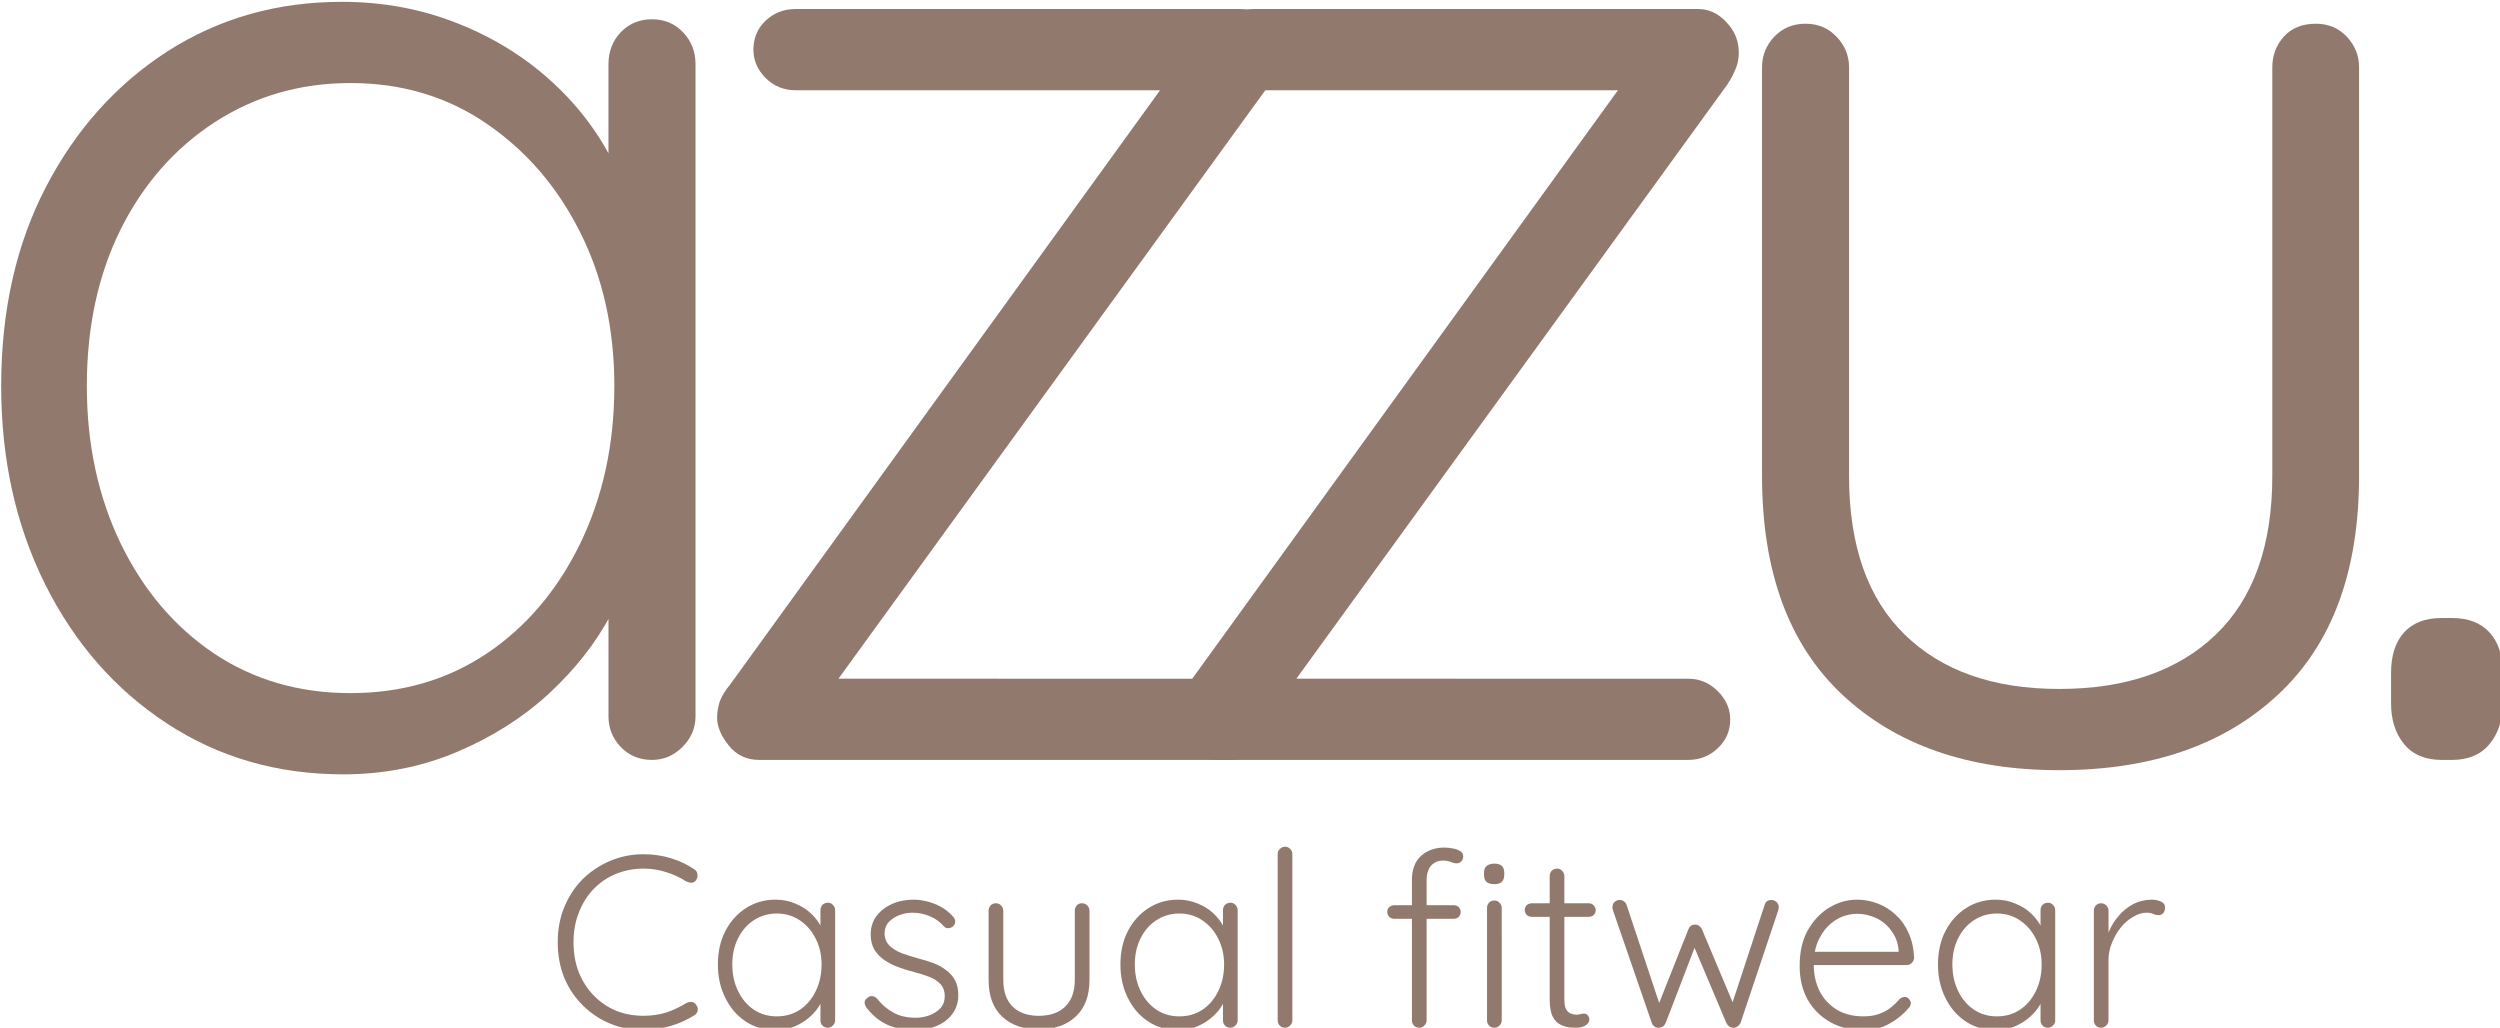 <?xml version="1.0" encoding="UTF-8" standalone="no"?>
<!-- Created with Inkscape (http://www.inkscape.org/) -->

<svg
   width="49.747mm"
   height="20.451mm"
   viewBox="0 0 49.747 20.451"
   version="1.1"
   id="svg1"
   xmlns="http://www.w3.org/2000/svg"
   xmlns:svg="http://www.w3.org/2000/svg">
  <defs
     id="defs1" />
  <g
     id="layer1"
     transform="translate(-85.725,-84.931)">
    <g
       fill="#92796e"
       fill-opacity="1"
       id="g4"
       transform="matrix(0.353,0,0,0.353,48.988,27.385)">
      <g
         transform="translate(100.137,205.857)"
         id="g3">
        <g
           id="g2">
          <path
             d="m 40.688,-41.75 c 0.707,0 1.289,0.246 1.75,0.734 0.469,0.492 0.703,1.09 0.703,1.797 v 36.766 c 0,0.656 -0.246,1.23 -0.734,1.719 C 41.914,-0.242 41.344,0 40.688,0 c -0.711,0 -1.297,-0.242 -1.766,-0.734 -0.461,-0.488 -0.688,-1.062 -0.688,-1.719 v -9.719 l 1.391,-0.656 c 0,1.523 -0.422,3.074 -1.266,4.656 -0.844,1.586 -2,3.059 -3.469,4.422 -1.469,1.355 -3.199,2.453 -5.188,3.297 -1.992,0.844 -4.133,1.266 -6.422,1.266 -3.699,0 -7.008,-0.953 -9.922,-2.859 -2.918,-1.906 -5.211,-4.52 -6.875,-7.844 C 4.828,-13.211 4,-16.941 4,-21.078 c 0,-4.25 0.844,-7.992 2.531,-11.234 1.688,-3.238 3.973,-5.785 6.859,-7.641 2.895,-1.852 6.164,-2.781 9.812,-2.781 2.344,0 4.535,0.414 6.578,1.234 2.039,0.812 3.82,1.93 5.344,3.344 1.531,1.418 2.719,3.039 3.562,4.859 0.844,1.824 1.266,3.719 1.266,5.688 l -1.719,-1.234 v -10.375 c 0,-0.707 0.227,-1.305 0.688,-1.797 C 39.391,-41.504 39.977,-41.75 40.688,-41.75 Z m -17,37.984 c 2.895,0 5.457,-0.742 7.688,-2.234 2.227,-1.5 3.984,-3.566 5.266,-6.203 1.281,-2.645 1.922,-5.602 1.922,-8.875 0,-3.219 -0.641,-6.102 -1.922,-8.656 -1.281,-2.562 -3.039,-4.602 -5.266,-6.125 -2.23,-1.531 -4.793,-2.297 -7.688,-2.297 -2.824,0 -5.371,0.734 -7.641,2.203 -2.262,1.469 -4.031,3.484 -5.312,6.047 -1.273,2.562 -1.906,5.508 -1.906,8.828 0,3.273 0.633,6.23 1.906,8.875 C 12.016,-9.566 13.77,-7.5 16,-6 c 2.238,1.492 4.801,2.234 7.688,2.234 z m 0,0"
             id="path2" />
        </g>
      </g>
    </g>
    <g
       fill="#92796e"
       fill-opacity="1"
       id="g7"
       transform="matrix(0.353,0,0,0.353,48.988,27.385)">
      <g
         transform="translate(140.823,205.857)"
         id="g6">
        <g
           id="g5">
          <path
             d="m 32.594,-4.578 c 0.656,0 1.211,0.234 1.672,0.703 0.469,0.461 0.703,0.992 0.703,1.594 0,0.648 -0.234,1.188 -0.703,1.625 C 33.805,-0.219 33.25,0 32.594,0 H 6.047 c -0.711,0 -1.281,-0.27 -1.719,-0.812 -0.438,-0.551 -0.656,-1.07 -0.656,-1.562 0,-0.32 0.051,-0.633 0.156,-0.938 C 3.941,-3.613 4.133,-3.926 4.406,-4.25 L 29.172,-38.484 29.5,-37.75 H 8.094 c -0.656,0 -1.219,-0.227 -1.688,-0.688 -0.461,-0.469 -0.688,-1 -0.688,-1.594 0,-0.656 0.227,-1.203 0.688,-1.641 0.469,-0.438 1.031,-0.656 1.688,-0.656 h 25.078 c 0.594,0 1.117,0.246 1.578,0.734 0.469,0.492 0.703,1.062 0.703,1.719 0,0.336 -0.059,0.637 -0.172,0.906 -0.105,0.273 -0.262,0.57 -0.469,0.891 l -24.594,33.906 -0.984,-0.406 z m 0,0"
             id="path4" />
        </g>
      </g>
    </g>
    <g
       fill="#92796e"
       fill-opacity="1"
       id="g10"
       transform="matrix(0.353,0,0,0.353,47.4,27.385)">
      <g
         transform="translate(171.133,205.857)"
         id="g9">
        <g
           id="g8">
          <path
             d="m 32.594,-4.578 c 0.656,0 1.211,0.234 1.672,0.703 0.469,0.461 0.703,0.992 0.703,1.594 0,0.648 -0.234,1.188 -0.703,1.625 C 33.805,-0.219 33.25,0 32.594,0 H 6.047 c -0.711,0 -1.281,-0.27 -1.719,-0.812 -0.438,-0.551 -0.656,-1.07 -0.656,-1.562 0,-0.32 0.051,-0.633 0.156,-0.938 C 3.941,-3.613 4.133,-3.926 4.406,-4.25 L 29.172,-38.484 29.5,-37.75 H 8.094 c -0.656,0 -1.219,-0.227 -1.688,-0.688 -0.461,-0.469 -0.688,-1 -0.688,-1.594 0,-0.656 0.227,-1.203 0.688,-1.641 0.469,-0.438 1.031,-0.656 1.688,-0.656 h 25.078 c 0.594,0 1.117,0.246 1.578,0.734 0.469,0.492 0.703,1.062 0.703,1.719 0,0.336 -0.059,0.637 -0.172,0.906 -0.105,0.273 -0.262,0.57 -0.469,0.891 l -24.594,33.906 -0.984,-0.406 z m 0,0"
             id="path7" />
        </g>
      </g>
    </g>
    <g
       fill="#92796e"
       fill-opacity="1"
       id="g13"
       transform="matrix(0.353,0,0,0.353,47.4,27.385)">
      <g
         transform="translate(201.442,205.857)"
         id="g12">
        <g
           id="g11">
          <path
             d="m 37.672,-41.5 c 0.707,0 1.289,0.246 1.75,0.734 0.457,0.492 0.688,1.062 0.688,1.719 v 23.031 c 0,5.398 -1.527,9.512 -4.578,12.344 -3.043,2.836 -7.152,4.25 -12.328,4.25 -5.117,0 -9.188,-1.414 -12.219,-4.25 -3.023,-2.832 -4.531,-6.945 -4.531,-12.344 v -23.031 c 0,-0.656 0.227,-1.227 0.688,-1.719 C 7.609,-41.254 8.195,-41.5 8.906,-41.5 c 0.707,0 1.289,0.246 1.75,0.734 0.469,0.492 0.703,1.062 0.703,1.719 v 23.031 c 0,3.93 1.047,6.914 3.141,8.953 2.094,2.043 4.992,3.062 8.703,3.062 3.758,0 6.703,-1.02 8.828,-3.062 2.125,-2.039 3.188,-5.023 3.188,-8.953 v -23.031 c 0,-0.656 0.211,-1.227 0.641,-1.719 0.438,-0.488 1.039,-0.734 1.812,-0.734 z m 0,0"
             id="path10" />
        </g>
      </g>
    </g>
    <g
       fill="#92796e"
       fill-opacity="1"
       id="g16"
       transform="matrix(0.353,0,0,0.353,47.4,27.385)">
      <g
         transform="translate(239.105,205.857)"
         id="g15">
        <g
           id="g14">
          <path
             d="M 7.109,0 C 6.18,0 5.473,-0.297 4.984,-0.891 4.492,-1.492 4.25,-2.258 4.25,-3.188 V -4.906 C 4.25,-5.883 4.492,-6.645 4.984,-7.188 5.473,-7.727 6.18,-8 7.109,-8 H 7.688 c 0.914,0 1.617,0.273 2.109,0.812 0.5,0.543 0.75,1.305 0.75,2.281 v 1.719 c 0,0.93 -0.25,1.695 -0.75,2.297 C 9.305,-0.297 8.602,0 7.688,0 Z m 0,0"
             id="path13" />
        </g>
      </g>
    </g>
    <g
       fill="#92796e"
       fill-opacity="1"
       id="g19"
       transform="matrix(0.353,0,0,0.353,46.871,27.385)">
      <g
         transform="translate(140.851,220.953)"
         id="g18">
        <g
           id="g17">
          <path
             d="m 8.344,-8.938 c 0.113,0.074 0.176,0.168 0.188,0.281 0.02,0.117 -0.008,0.23 -0.078,0.344 -0.062,0.086 -0.148,0.133 -0.25,0.141 -0.094,0 -0.188,-0.02 -0.281,-0.062 C 7.566,-8.461 7.188,-8.641 6.781,-8.766 6.383,-8.898 5.957,-8.969 5.5,-8.969 c -0.562,0 -1.086,0.102 -1.562,0.297 -0.48,0.199 -0.902,0.484 -1.266,0.859 -0.355,0.375 -0.633,0.82 -0.828,1.328 -0.199,0.5 -0.297,1.055 -0.297,1.656 0,0.625 0.098,1.195 0.297,1.703 0.207,0.512 0.492,0.953 0.859,1.328 0.363,0.367 0.781,0.648 1.25,0.844 0.477,0.188 0.992,0.281 1.547,0.281 0.457,0 0.883,-0.062 1.281,-0.188 0.395,-0.133 0.77,-0.312 1.125,-0.531 0.094,-0.051 0.191,-0.07 0.297,-0.062 0.102,0.012 0.188,0.062 0.25,0.156 0.082,0.105 0.113,0.215 0.094,0.328 -0.023,0.117 -0.086,0.203 -0.188,0.266 -0.23,0.148 -0.5,0.289 -0.812,0.422 -0.312,0.125 -0.648,0.227 -1,0.297 -0.344,0.082 -0.695,0.125 -1.047,0.125 -0.656,0 -1.277,-0.121 -1.859,-0.359 -0.586,-0.238 -1.102,-0.578 -1.547,-1.016 -0.449,-0.438 -0.805,-0.957 -1.062,-1.562 -0.25,-0.613 -0.375,-1.289 -0.375,-2.031 0,-0.719 0.125,-1.379 0.375,-1.984 0.25,-0.602 0.594,-1.125 1.031,-1.562 0.445,-0.438 0.961,-0.781 1.547,-1.031 0.594,-0.25 1.223,-0.375 1.891,-0.375 0.531,0 1.035,0.074 1.516,0.219 0.488,0.148 0.93,0.355 1.328,0.625 z m 0,0"
             id="path16" />
        </g>
      </g>
    </g>
    <g
       fill="#92796e"
       fill-opacity="1"
       id="g22"
       transform="matrix(0.353,0,0,0.353,46.871,27.385)">
      <g
         transform="translate(149.864,220.953)"
         id="g21">
        <g
           id="g20">
          <path
             d="m 6.875,-7.047 c 0.113,0 0.207,0.043 0.281,0.125 0.082,0.086 0.125,0.184 0.125,0.297 v 6.219 c 0,0.105 -0.043,0.199 -0.125,0.281 C 7.07,-0.039 6.977,0 6.875,0 6.75,0 6.645,-0.039 6.562,-0.125 6.488,-0.207 6.453,-0.301 6.453,-0.406 V -2.062 L 6.688,-2.172 c 0,0.262 -0.074,0.527 -0.219,0.797 -0.137,0.262 -0.328,0.508 -0.578,0.734 -0.25,0.23 -0.543,0.418 -0.875,0.562 C 4.68,0.066 4.32,0.141 3.938,0.141 3.312,0.141 2.75,-0.02 2.25,-0.344 1.758,-0.664 1.375,-1.109 1.094,-1.672 0.812,-2.234 0.672,-2.863 0.672,-3.562 0.672,-4.281 0.812,-4.91 1.094,-5.453 1.383,-6.004 1.773,-6.438 2.266,-6.75 2.754,-7.062 3.305,-7.219 3.922,-7.219 4.316,-7.219 4.688,-7.145 5.031,-7 5.375,-6.863 5.672,-6.676 5.922,-6.438 6.18,-6.195 6.383,-5.922 6.531,-5.609 6.676,-5.305 6.75,-4.988 6.75,-4.656 L 6.453,-4.875 v -1.75 c 0,-0.113 0.035,-0.211 0.109,-0.297 0.082,-0.082 0.188,-0.125 0.312,-0.125 z M 4,-0.641 c 0.488,0 0.922,-0.125 1.297,-0.375 0.375,-0.25 0.672,-0.598 0.891,-1.047 0.219,-0.445 0.328,-0.945 0.328,-1.5 0,-0.539 -0.109,-1.023 -0.328,-1.453 -0.219,-0.438 -0.516,-0.781 -0.891,-1.031 C 4.922,-6.305 4.488,-6.438 4,-6.438 c -0.48,0 -0.914,0.125 -1.297,0.375 C 2.328,-5.82 2.031,-5.484 1.812,-5.047 1.594,-4.617 1.484,-4.125 1.484,-3.562 c 0,0.555 0.109,1.055 0.328,1.5 0.219,0.449 0.516,0.797 0.891,1.047 0.375,0.25 0.805,0.375 1.297,0.375 z m 0,0"
             id="path19" />
        </g>
      </g>
    </g>
    <g
       fill="#92796e"
       fill-opacity="1"
       id="g25"
       transform="matrix(0.353,0,0,0.353,46.871,27.385)">
      <g
         transform="translate(158.228,220.953)"
         id="g24">
        <g
           id="g23">
          <path
             d="M 0.688,-1.125 C 0.613,-1.227 0.578,-1.332 0.578,-1.438 c 0.008,-0.102 0.07,-0.191 0.188,-0.266 0.07,-0.062 0.156,-0.086 0.25,-0.078 0.094,0.012 0.18,0.059 0.266,0.141 0.25,0.324 0.551,0.586 0.906,0.781 0.352,0.199 0.773,0.297 1.266,0.297 0.25,0 0.5,-0.039 0.75,-0.125 0.258,-0.094 0.473,-0.227 0.641,-0.406 0.164,-0.176 0.25,-0.406 0.25,-0.688 0,-0.281 -0.086,-0.508 -0.25,-0.688 C 4.676,-2.645 4.461,-2.781 4.203,-2.875 3.941,-2.977 3.66,-3.066 3.359,-3.141 3.047,-3.223 2.742,-3.316 2.453,-3.422 2.16,-3.535 1.898,-3.672 1.672,-3.828 1.453,-3.984 1.27,-4.176 1.125,-4.406 0.988,-4.645 0.922,-4.926 0.922,-5.25 c 0,-0.395 0.102,-0.738 0.312,-1.031 0.219,-0.289 0.508,-0.52 0.875,-0.688 0.363,-0.164 0.773,-0.25 1.234,-0.25 0.227,0 0.473,0.031 0.734,0.094 0.27,0.062 0.531,0.164 0.781,0.297 0.258,0.137 0.492,0.324 0.703,0.562 0.082,0.086 0.125,0.18 0.125,0.281 0,0.105 -0.047,0.199 -0.141,0.281 -0.074,0.062 -0.164,0.094 -0.266,0.094 -0.094,0 -0.172,-0.035 -0.234,-0.109 -0.219,-0.25 -0.48,-0.438 -0.781,-0.562 -0.305,-0.133 -0.633,-0.203 -0.984,-0.203 -0.262,0 -0.512,0.047 -0.75,0.141 -0.23,0.086 -0.43,0.215 -0.594,0.391 -0.156,0.168 -0.234,0.398 -0.234,0.688 0.02,0.262 0.113,0.477 0.281,0.641 0.176,0.168 0.406,0.309 0.688,0.422 0.281,0.105 0.594,0.203 0.938,0.297 0.301,0.074 0.586,0.164 0.859,0.266 0.27,0.105 0.504,0.234 0.703,0.391 0.207,0.148 0.375,0.336 0.5,0.562 0.125,0.23 0.188,0.516 0.188,0.859 0,0.406 -0.117,0.762 -0.344,1.062 C 5.297,-0.473 5,-0.25 4.625,-0.094 4.25,0.062 3.828,0.141 3.359,0.141 c -0.492,0 -0.969,-0.094 -1.438,-0.281 C 1.461,-0.336 1.051,-0.664 0.688,-1.125 Z m 0,0"
             id="path22" />
        </g>
      </g>
    </g>
    <g
       fill="#92796e"
       fill-opacity="1"
       id="g28"
       transform="matrix(0.353,0,0,0.353,46.871,27.385)">
      <g
         transform="translate(164.702,220.953)"
         id="g27">
        <g
           id="g26">
          <path
             d="m 6.359,-7.016 c 0.125,0 0.223,0.043 0.297,0.125 0.082,0.086 0.125,0.184 0.125,0.297 v 3.891 C 6.781,-1.797 6.52,-1.102 6,-0.625 5.488,-0.145 4.797,0.094 3.922,0.094 3.055,0.094 2.367,-0.145 1.859,-0.625 1.348,-1.102 1.094,-1.797 1.094,-2.703 V -6.594 c 0,-0.113 0.035,-0.211 0.109,-0.297 0.082,-0.082 0.18,-0.125 0.297,-0.125 0.125,0 0.223,0.043 0.297,0.125 0.082,0.086 0.125,0.184 0.125,0.297 v 3.891 c 0,0.668 0.176,1.172 0.531,1.516 0.352,0.344 0.844,0.516 1.469,0.516 0.633,0 1.129,-0.172 1.484,-0.516 0.363,-0.344 0.547,-0.848 0.547,-1.516 V -6.594 c 0,-0.113 0.035,-0.211 0.109,-0.297 0.07,-0.082 0.172,-0.125 0.297,-0.125 z m 0,0"
             id="path25" />
        </g>
      </g>
    </g>
    <g
       fill="#92796e"
       fill-opacity="1"
       id="g31"
       transform="matrix(0.353,0,0,0.353,46.871,27.385)">
      <g
         transform="translate(172.555,220.953)"
         id="g30">
        <g
           id="g29">
          <path
             d="m 6.875,-7.047 c 0.113,0 0.207,0.043 0.281,0.125 0.082,0.086 0.125,0.184 0.125,0.297 v 6.219 c 0,0.105 -0.043,0.199 -0.125,0.281 C 7.07,-0.039 6.977,0 6.875,0 6.75,0 6.645,-0.039 6.562,-0.125 6.488,-0.207 6.453,-0.301 6.453,-0.406 V -2.062 L 6.688,-2.172 c 0,0.262 -0.074,0.527 -0.219,0.797 -0.137,0.262 -0.328,0.508 -0.578,0.734 -0.25,0.23 -0.543,0.418 -0.875,0.562 C 4.68,0.066 4.32,0.141 3.938,0.141 3.312,0.141 2.75,-0.02 2.25,-0.344 1.758,-0.664 1.375,-1.109 1.094,-1.672 0.812,-2.234 0.672,-2.863 0.672,-3.562 0.672,-4.281 0.812,-4.91 1.094,-5.453 1.383,-6.004 1.773,-6.438 2.266,-6.75 2.754,-7.062 3.305,-7.219 3.922,-7.219 4.316,-7.219 4.688,-7.145 5.031,-7 5.375,-6.863 5.672,-6.676 5.922,-6.438 6.18,-6.195 6.383,-5.922 6.531,-5.609 6.676,-5.305 6.75,-4.988 6.75,-4.656 L 6.453,-4.875 v -1.75 c 0,-0.113 0.035,-0.211 0.109,-0.297 0.082,-0.082 0.188,-0.125 0.312,-0.125 z M 4,-0.641 c 0.488,0 0.922,-0.125 1.297,-0.375 0.375,-0.25 0.672,-0.598 0.891,-1.047 0.219,-0.445 0.328,-0.945 0.328,-1.5 0,-0.539 -0.109,-1.023 -0.328,-1.453 -0.219,-0.438 -0.516,-0.781 -0.891,-1.031 C 4.922,-6.305 4.488,-6.438 4,-6.438 c -0.48,0 -0.914,0.125 -1.297,0.375 C 2.328,-5.82 2.031,-5.484 1.812,-5.047 1.594,-4.617 1.484,-4.125 1.484,-3.562 c 0,0.555 0.109,1.055 0.328,1.5 0.219,0.449 0.516,0.797 0.891,1.047 0.375,0.25 0.805,0.375 1.297,0.375 z m 0,0"
             id="path28" />
        </g>
      </g>
    </g>
    <g
       fill="#92796e"
       fill-opacity="1"
       id="g34"
       transform="matrix(0.353,0,0,0.353,46.871,27.385)">
      <g
         transform="translate(180.919,220.953)"
         id="g33">
        <g
           id="g32">
          <path
             d="M 2,-0.406 C 2,-0.301 1.957,-0.207 1.875,-0.125 1.789,-0.039 1.695,0 1.594,0 1.469,0 1.363,-0.039 1.281,-0.125 1.207,-0.207 1.172,-0.301 1.172,-0.406 v -9.391 c 0,-0.113 0.039,-0.207 0.125,-0.281 0.082,-0.082 0.18,-0.125 0.297,-0.125 0.113,0 0.207,0.043 0.281,0.125 0.082,0.074 0.125,0.168 0.125,0.281 z m 0,0"
             id="path31" />
        </g>
      </g>
    </g>
    <g
       fill="#92796e"
       fill-opacity="1"
       id="g40"
       transform="matrix(0.353,0,0,0.353,46.871,27.385)">
      <g
         transform="translate(187.862,220.953)"
         id="g39">
        <g
           id="g38">
          <path
             d="m 3.641,-10.156 c 0.133,0 0.281,0.016 0.438,0.047 0.164,0.023 0.305,0.07 0.422,0.141 0.125,0.074 0.188,0.18 0.188,0.312 0,0.105 -0.039,0.199 -0.109,0.281 -0.074,0.074 -0.156,0.109 -0.25,0.109 -0.094,0 -0.211,-0.023 -0.344,-0.078 -0.137,-0.051 -0.281,-0.078 -0.438,-0.078 -0.199,0 -0.367,0.047 -0.5,0.141 -0.137,0.086 -0.242,0.211 -0.312,0.375 C 2.66,-8.75 2.625,-8.555 2.625,-8.328 V -0.406 C 2.625,-0.301 2.582,-0.207 2.5,-0.125 2.426,-0.039 2.328,0 2.203,0 2.086,0 1.988,-0.039 1.906,-0.125 1.832,-0.207 1.797,-0.301 1.797,-0.406 V -8.328 C 1.797,-8.922 1.969,-9.375 2.312,-9.688 2.656,-10 3.098,-10.156 3.641,-10.156 Z m 0.531,3.25 c 0.102,0 0.191,0.039 0.266,0.109 0.07,0.074 0.109,0.164 0.109,0.266 0,0.117 -0.039,0.211 -0.109,0.281 -0.074,0.074 -0.164,0.109 -0.266,0.109 H 0.781 C 0.688,-6.141 0.598,-6.176 0.516,-6.25 0.441,-6.332 0.406,-6.426 0.406,-6.531 c 0,-0.113 0.035,-0.203 0.109,-0.266 C 0.598,-6.867 0.688,-6.906 0.781,-6.906 Z m 0,0"
             id="path37" />
        </g>
      </g>
    </g>
    <g
       fill="#92796e"
       fill-opacity="1"
       id="g43"
       transform="matrix(0.353,0,0,0.353,46.871,27.385)">
      <g
         transform="translate(192.831,220.953)"
         id="g42">
        <g
           id="g41">
          <path
             d="m 1.891,-0.406 c 0,0.105 -0.043,0.199 -0.125,0.281 C 1.68,-0.039 1.582,0 1.469,0 1.352,0 1.254,-0.039 1.172,-0.125 1.098,-0.207 1.062,-0.301 1.062,-0.406 v -6.359 c 0,-0.102 0.035,-0.195 0.109,-0.281 0.082,-0.082 0.18,-0.125 0.297,-0.125 0.125,0 0.223,0.043 0.297,0.125 0.082,0.086 0.125,0.18 0.125,0.281 z M 1.469,-8.094 c -0.188,0 -0.336,-0.039 -0.438,-0.125 C 0.938,-8.312 0.891,-8.441 0.891,-8.609 V -8.75 c 0,-0.164 0.051,-0.289 0.156,-0.375 0.102,-0.082 0.25,-0.125 0.438,-0.125 0.176,0 0.312,0.043 0.406,0.125 0.094,0.086 0.141,0.211 0.141,0.375 v 0.141 c 0,0.168 -0.047,0.297 -0.141,0.391 -0.094,0.086 -0.234,0.125 -0.422,0.125 z m 0,0"
             id="path40" />
        </g>
      </g>
    </g>
    <g
       fill="#92796e"
       fill-opacity="1"
       id="g46"
       transform="matrix(0.353,0,0,0.353,46.871,27.385)">
      <g
         transform="translate(195.784,220.953)"
         id="g45">
        <g
           id="g44">
          <path
             d="M 0.641,-7.016 H 3.844 c 0.113,0 0.207,0.043 0.281,0.125 0.07,0.074 0.109,0.164 0.109,0.266 0,0.105 -0.039,0.195 -0.109,0.266 C 4.051,-6.285 3.957,-6.25 3.844,-6.25 H 0.641 c -0.117,0 -0.215,-0.035 -0.297,-0.109 -0.074,-0.082 -0.109,-0.176 -0.109,-0.281 0,-0.102 0.035,-0.191 0.109,-0.266 0.082,-0.07 0.18,-0.109 0.297,-0.109 z M 2.062,-8.969 c 0.113,0 0.207,0.043 0.281,0.125 0.082,0.086 0.125,0.184 0.125,0.297 V -1.625 c 0,0.262 0.031,0.453 0.094,0.578 0.07,0.125 0.16,0.211 0.266,0.25 0.113,0.043 0.227,0.062 0.344,0.062 0.07,0 0.141,-0.008 0.203,-0.031 0.062,-0.02 0.129,-0.031 0.203,-0.031 0.082,0 0.148,0.031 0.203,0.094 0.062,0.062 0.094,0.148 0.094,0.25 0,0.125 -0.074,0.234 -0.219,0.328 C 3.508,-0.039 3.332,0 3.125,0 3.039,0 2.914,-0.004 2.75,-0.016 2.594,-0.035 2.426,-0.086 2.25,-0.172 2.07,-0.254 1.926,-0.406 1.812,-0.625 1.695,-0.852 1.641,-1.176 1.641,-1.594 v -6.953 c 0,-0.113 0.035,-0.211 0.109,-0.297 0.082,-0.082 0.188,-0.125 0.312,-0.125 z m 0,0"
             id="path43" />
        </g>
      </g>
    </g>
    <g
       fill="#92796e"
       fill-opacity="1"
       id="g49"
       transform="matrix(0.353,0,0,0.353,46.871,27.385)">
      <g
         transform="translate(200.463,220.953)"
         id="g48">
        <g
           id="g47">
          <path
             d="m 9.469,-7.203 c 0.094,0 0.18,0.039 0.266,0.109 0.094,0.074 0.141,0.18 0.141,0.312 0,0.023 -0.008,0.055 -0.016,0.094 -0.012,0.031 -0.016,0.059 -0.016,0.078 l -2.125,6.344 C 7.676,-0.18 7.613,-0.113 7.531,-0.062 7.457,-0.008 7.379,0.008 7.297,0 7.129,-0.008 7.004,-0.098 6.922,-0.266 l -1.938,-4.578 0.25,0.062 L 3.5,-0.266 C 3.426,-0.098 3.301,-0.008 3.125,0 3.039,0.008 2.957,-0.008 2.875,-0.062 2.801,-0.113 2.75,-0.18 2.719,-0.266 l -2.188,-6.344 C 0.508,-6.672 0.5,-6.727 0.5,-6.781 c 0,-0.125 0.035,-0.223 0.109,-0.297 0.082,-0.082 0.188,-0.125 0.312,-0.125 0.082,0 0.156,0.027 0.219,0.078 0.07,0.043 0.125,0.109 0.156,0.203 L 3.25,-1.047 3,-1.062 4.781,-5.547 c 0.07,-0.176 0.195,-0.266 0.375,-0.266 0.094,0 0.172,0.027 0.234,0.078 0.062,0.043 0.113,0.105 0.156,0.188 l 1.891,4.5 -0.297,0.016 1.938,-5.891 c 0.051,-0.188 0.18,-0.281 0.391,-0.281 z m 0,0"
             id="path46" />
        </g>
      </g>
    </g>
    <g
       fill="#92796e"
       fill-opacity="1"
       id="g52"
       transform="matrix(0.353,0,0,0.353,46.871,27.385)">
      <g
         transform="translate(210.843,220.953)"
         id="g51">
        <g
           id="g50">
          <path
             d="m 4.281,0.141 c -0.711,0 -1.336,-0.148 -1.875,-0.453 C 1.863,-0.613 1.438,-1.035 1.125,-1.578 c -0.305,-0.551 -0.453,-1.188 -0.453,-1.906 0,-0.781 0.148,-1.445 0.453,-2 0.312,-0.551 0.711,-0.977 1.203,-1.281 0.5,-0.301 1.023,-0.453 1.578,-0.453 0.406,0 0.797,0.074 1.172,0.219 0.383,0.148 0.723,0.359 1.016,0.641 C 6.395,-6.086 6.633,-5.75 6.812,-5.344 7,-4.938 7.102,-4.469 7.125,-3.938 7.113,-3.82 7.066,-3.723 6.984,-3.641 6.898,-3.566 6.801,-3.531 6.688,-3.531 H 1.156 L 1,-4.281 H 6.422 L 6.25,-4.109 v -0.281 C 6.207,-4.816 6.066,-5.18 5.828,-5.484 5.598,-5.797 5.312,-6.031 4.969,-6.188 4.625,-6.344 4.27,-6.422 3.906,-6.422 c -0.281,0 -0.57,0.059 -0.859,0.172 -0.281,0.117 -0.543,0.293 -0.781,0.531 -0.23,0.23 -0.422,0.527 -0.578,0.891 -0.148,0.355 -0.219,0.781 -0.219,1.281 0,0.543 0.109,1.039 0.328,1.484 0.227,0.438 0.551,0.789 0.969,1.047 0.414,0.25 0.914,0.375 1.5,0.375 0.32,0 0.609,-0.039 0.859,-0.125 0.258,-0.094 0.484,-0.211 0.672,-0.359 0.195,-0.156 0.363,-0.316 0.5,-0.484 0.094,-0.082 0.191,-0.125 0.297,-0.125 0.094,0 0.172,0.039 0.234,0.109 0.07,0.074 0.109,0.156 0.109,0.25 0,0.105 -0.047,0.199 -0.141,0.281 -0.273,0.336 -0.633,0.625 -1.078,0.875 -0.438,0.238 -0.918,0.359 -1.438,0.359 z m 0,0"
             id="path49" />
        </g>
      </g>
    </g>
    <g
       fill="#92796e"
       fill-opacity="1"
       id="g55"
       transform="matrix(0.353,0,0,0.353,46.871,27.385)">
      <g
         transform="translate(218.641,220.953)"
         id="g54">
        <g
           id="g53">
          <path
             d="m 6.875,-7.047 c 0.113,0 0.207,0.043 0.281,0.125 0.082,0.086 0.125,0.184 0.125,0.297 v 6.219 c 0,0.105 -0.043,0.199 -0.125,0.281 C 7.07,-0.039 6.977,0 6.875,0 6.75,0 6.645,-0.039 6.562,-0.125 6.488,-0.207 6.453,-0.301 6.453,-0.406 V -2.062 L 6.688,-2.172 c 0,0.262 -0.074,0.527 -0.219,0.797 -0.137,0.262 -0.328,0.508 -0.578,0.734 -0.25,0.23 -0.543,0.418 -0.875,0.562 C 4.68,0.066 4.32,0.141 3.938,0.141 3.312,0.141 2.75,-0.02 2.25,-0.344 1.758,-0.664 1.375,-1.109 1.094,-1.672 0.812,-2.234 0.672,-2.863 0.672,-3.562 0.672,-4.281 0.812,-4.91 1.094,-5.453 1.383,-6.004 1.773,-6.438 2.266,-6.75 2.754,-7.062 3.305,-7.219 3.922,-7.219 4.316,-7.219 4.688,-7.145 5.031,-7 5.375,-6.863 5.672,-6.676 5.922,-6.438 6.18,-6.195 6.383,-5.922 6.531,-5.609 6.676,-5.305 6.75,-4.988 6.75,-4.656 L 6.453,-4.875 v -1.75 c 0,-0.113 0.035,-0.211 0.109,-0.297 0.082,-0.082 0.188,-0.125 0.312,-0.125 z M 4,-0.641 c 0.488,0 0.922,-0.125 1.297,-0.375 0.375,-0.25 0.672,-0.598 0.891,-1.047 0.219,-0.445 0.328,-0.945 0.328,-1.5 0,-0.539 -0.109,-1.023 -0.328,-1.453 -0.219,-0.438 -0.516,-0.781 -0.891,-1.031 C 4.922,-6.305 4.488,-6.438 4,-6.438 c -0.48,0 -0.914,0.125 -1.297,0.375 C 2.328,-5.82 2.031,-5.484 1.812,-5.047 1.594,-4.617 1.484,-4.125 1.484,-3.562 c 0,0.555 0.109,1.055 0.328,1.5 0.219,0.449 0.516,0.797 0.891,1.047 0.375,0.25 0.805,0.375 1.297,0.375 z m 0,0"
             id="path52" />
        </g>
      </g>
    </g>
    <g
       fill="#92796e"
       fill-opacity="1"
       id="g58"
       transform="matrix(0.353,0,0,0.353,46.871,27.385)">
      <g
         transform="translate(227.005,220.953)"
         id="g57">
        <g
           id="g56">
          <path
             d="M 1.5,0 C 1.375,0 1.273,-0.039 1.203,-0.125 1.129,-0.207 1.094,-0.301 1.094,-0.406 v -6.188 c 0,-0.113 0.035,-0.211 0.109,-0.297 0.082,-0.082 0.18,-0.125 0.297,-0.125 0.125,0 0.223,0.043 0.297,0.125 0.082,0.086 0.125,0.184 0.125,0.297 v 2.062 l -0.219,0.047 C 1.734,-4.805 1.816,-5.125 1.953,-5.438 2.086,-5.758 2.27,-6.051 2.5,-6.312 2.727,-6.582 3,-6.801 3.312,-6.969 c 0.32,-0.164 0.68,-0.25 1.078,-0.25 0.164,0 0.328,0.039 0.484,0.109 0.156,0.062 0.234,0.172 0.234,0.328 0,0.148 -0.039,0.258 -0.109,0.328 -0.074,0.074 -0.164,0.109 -0.266,0.109 -0.086,0 -0.18,-0.02 -0.281,-0.062 -0.094,-0.051 -0.219,-0.078 -0.375,-0.078 -0.25,0 -0.508,0.078 -0.766,0.234 -0.262,0.148 -0.496,0.352 -0.703,0.609 -0.211,0.262 -0.375,0.555 -0.5,0.875 -0.125,0.312 -0.188,0.625 -0.188,0.938 v 3.422 c 0,0.105 -0.043,0.199 -0.125,0.281 C 1.711,-0.039 1.613,0 1.5,0 Z m 0,0"
             id="path55" />
        </g>
      </g>
    </g>
  </g>
</svg>

